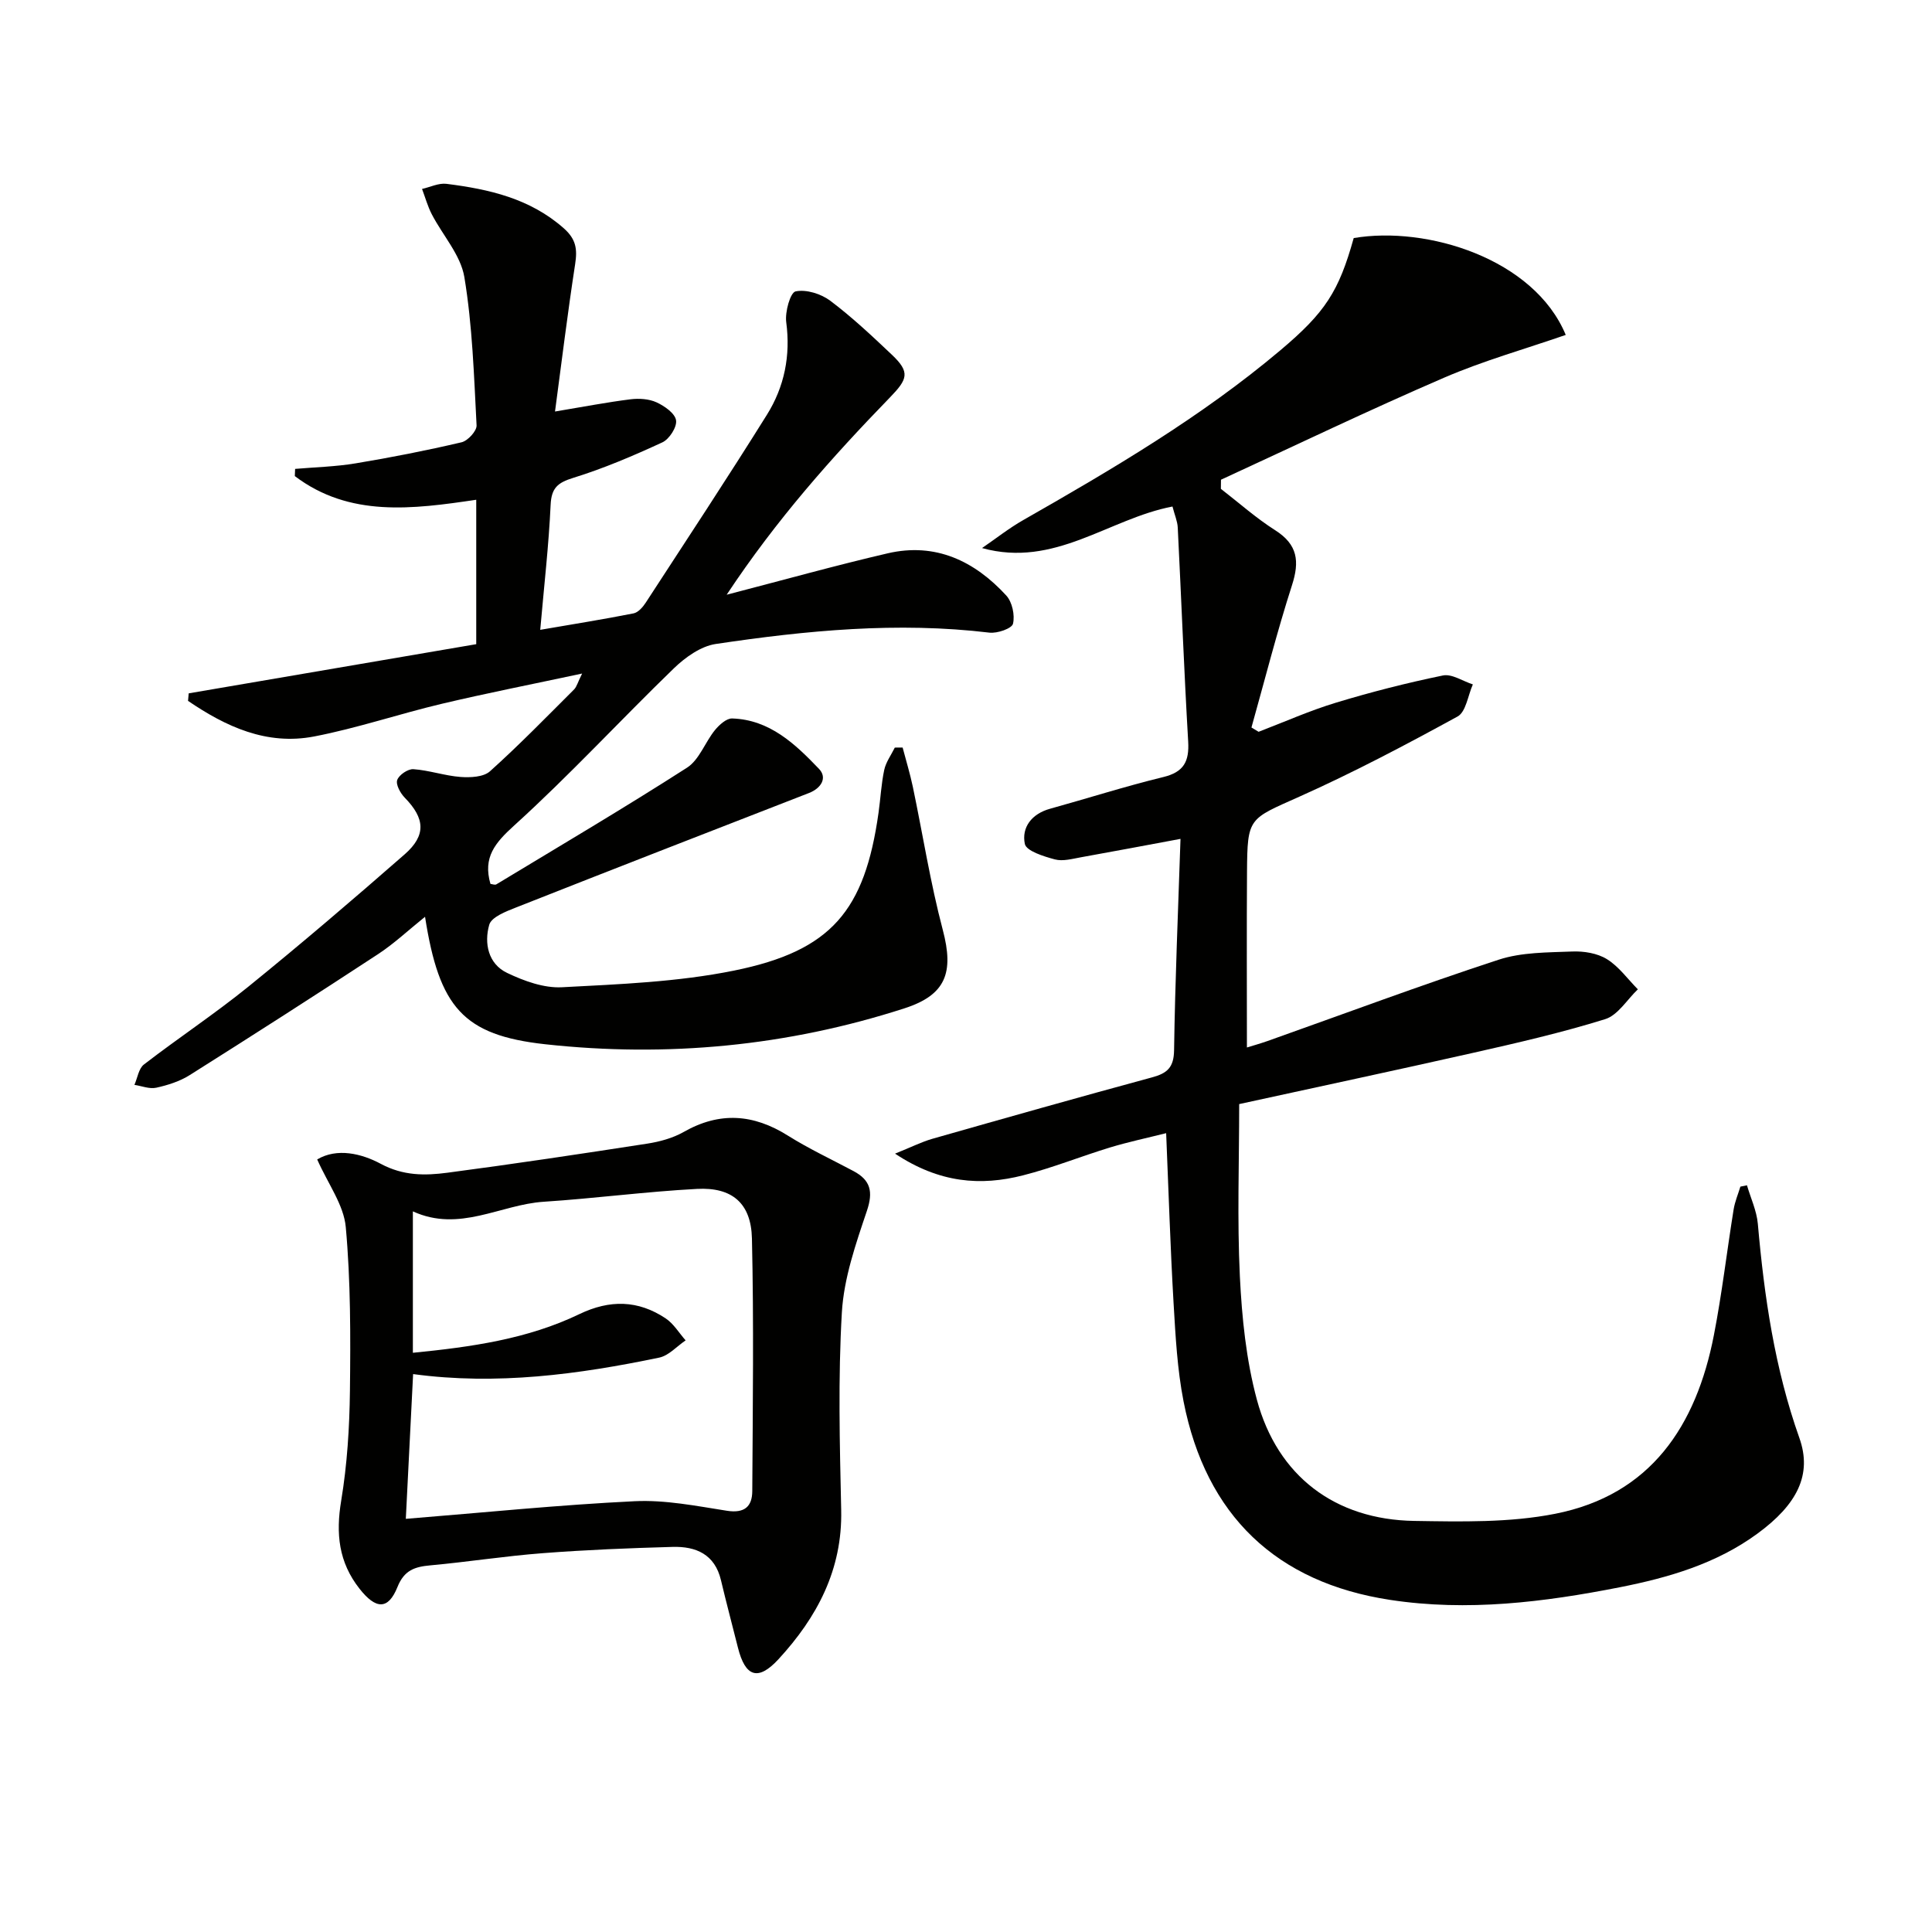 <svg enable-background="new 0 0 400 400" viewBox="0 0 400 400" xmlns="http://www.w3.org/2000/svg"><path d="m256.56 228.59c0 12.09-.43 23.9.14 35.66.42 8.56 1.3 17.29 3.52 25.53 4.27 15.85 16.21 24.85 32.58 25.11 9.74.15 19.73.39 29.19-1.48 19.81-3.91 29.21-18.25 32.85-36.97 1.68-8.62 2.69-17.37 4.09-26.04.26-1.61.92-3.15 1.4-4.72.45-.09.91-.19 1.36-.28.77 2.65 2.01 5.27 2.25 7.97 1.33 15.09 3.49 29.94 8.6 44.34 2.71 7.62-.49 13.81-8.67 19.8-8.52 6.25-18.4 9.12-28.53 11.12-15.7 3.09-31.52 5.05-47.53 2.61-23.53-3.58-38.13-17.45-42.77-41.1-1.3-6.64-1.66-13.49-2.06-20.27-.67-11.45-1.02-22.91-1.54-35.26-4.15 1.04-7.93 1.84-11.62 2.96-6.03 1.84-11.91 4.22-18 5.77-8.77 2.24-17.29 1.63-26.51-4.49 3.39-1.36 5.49-2.43 7.71-3.07 15.14-4.31 30.29-8.6 45.49-12.72 3.15-.85 4.52-2.04 4.57-5.63.21-14.43.84-28.85 1.33-43.75-7.07 1.31-13.83 2.6-20.61 3.81-1.79.32-3.75.88-5.4.44-2.29-.61-5.92-1.74-6.22-3.21-.7-3.41 1.41-6.22 5.2-7.27 7.83-2.17 15.58-4.65 23.47-6.57 4.25-1.03 5.39-3.23 5.15-7.35-.86-14.76-1.42-29.54-2.16-44.31-.06-1.28-.62-2.53-1.09-4.35-13.22 2.53-24.39 12.77-39.43 8.6 2.85-1.95 5.57-4.11 8.56-5.81 18.51-10.56 36.85-21.35 53.22-35.15 9.28-7.82 12.09-12.17 15.17-23.22 15.13-2.58 37.33 4.25 43.9 20.05-8.45 2.93-17.07 5.35-25.22 8.87-15.53 6.7-30.79 14.04-46.16 21.11-.01.63-.01 1.26-.02 1.89 3.74 2.89 7.29 6.06 11.26 8.58 4.65 2.96 5.06 6.43 3.46 11.38-3.12 9.71-5.63 19.62-8.39 29.45.49.3.99.59 1.48.89 5.33-2.04 10.57-4.38 16.02-6.03 7.28-2.21 14.69-4.1 22.14-5.63 1.86-.38 4.12 1.18 6.2 1.85-1.02 2.27-1.42 5.68-3.16 6.64-10.74 5.88-21.61 11.62-32.78 16.61-10.49 4.69-10.74 4.26-10.82 15.6-.08 11.96-.02 23.93-.02 36.32.97-.3 2.61-.76 4.22-1.32 15.95-5.66 31.81-11.59 47.89-16.85 4.76-1.56 10.13-1.5 15.24-1.7 2.4-.1 5.2.35 7.18 1.58 2.48 1.53 4.3 4.12 6.41 6.25-2.24 2.13-4.13 5.36-6.78 6.18-9.01 2.8-18.24 4.92-27.46 7-16 3.61-32.06 7.03-48.3 10.58z" fill="#010100"/><path d="m120.52 139.45c-10.33 2.21-19.7 4.05-29 6.25-8.87 2.1-17.56 5.06-26.49 6.78-9.84 1.89-18.3-2.06-26.1-7.37.05-.52.09-1.04.14-1.56 19.82-3.39 39.64-6.78 59.53-10.18 0-10.3 0-19.75 0-29.9-13.14 1.95-26.24 3.68-37.56-4.9.02-.5.04-1 .06-1.49 4.18-.36 8.41-.46 12.54-1.15 7.35-1.22 14.67-2.66 21.92-4.36 1.29-.3 3.17-2.35 3.11-3.5-.54-10.26-.85-20.6-2.53-30.7-.76-4.58-4.49-8.65-6.75-13.02-.85-1.65-1.35-3.48-2.01-5.23 1.69-.38 3.44-1.26 5.05-1.06 8.8 1.11 17.28 3.01 24.29 9.2 2.57 2.27 2.83 4.34 2.36 7.41-1.56 10.12-2.8 20.28-4.17 30.53 6.06-1.01 10.82-1.93 15.63-2.53 1.77-.22 3.82-.09 5.39.63 1.65.76 3.82 2.27 4.04 3.72.22 1.39-1.4 3.91-2.84 4.57-6 2.77-12.13 5.39-18.43 7.34-3.24 1-4.54 2.09-4.7 5.61-.38 8.26-1.33 16.5-2.15 25.86 6.78-1.17 13.08-2.17 19.33-3.41.95-.19 1.91-1.29 2.51-2.21 8.42-12.94 16.93-25.83 25.1-38.92 3.6-5.77 4.92-12.21 3.99-19.16-.28-2.12.84-6.14 1.94-6.37 2.2-.46 5.26.5 7.17 1.93 4.51 3.39 8.65 7.29 12.76 11.18 3.86 3.65 3.25 5.08-.42 8.87-12.01 12.38-23.47 25.25-33.78 40.82 11.91-3.09 22.57-6.07 33.33-8.57 9.89-2.3 17.99 1.58 24.56 8.74 1.23 1.34 1.81 4.07 1.39 5.84-.24.99-3.26 2.04-4.89 1.84-19.03-2.28-37.89-.45-56.66 2.35-3.08.46-6.29 2.75-8.64 5.02-11.11 10.75-21.61 22.16-33.05 32.53-4.03 3.65-6.53 6.63-4.95 12.12.33.03.91.28 1.23.09 13.2-7.98 26.49-15.82 39.47-24.15 2.54-1.63 3.73-5.26 5.78-7.78.89-1.09 2.39-2.45 3.57-2.41 7.77.25 13.05 5.29 17.98 10.44 1.76 1.84.46 4-2.07 4.99-20.25 7.87-40.5 15.74-60.7 23.72-2.06.81-5.06 1.97-5.51 3.57-1.08 3.79-.24 8.08 3.7 9.96 3.49 1.67 7.61 3.17 11.36 2.97 11.92-.63 23.99-1.09 35.63-3.45 20.15-4.09 27.05-12.38 29.91-32.67.42-2.96.56-5.97 1.18-8.88.35-1.62 1.44-3.09 2.19-4.62.54 0 1.08-.01 1.62-.01.71 2.7 1.53 5.38 2.11 8.12 2.07 9.89 3.63 19.9 6.21 29.66 2.33 8.83.64 13.45-7.96 16.22-24.24 7.83-49.16 10.19-74.37 7.43-17.02-1.87-21.94-7.68-24.87-26.39-3.43 2.75-6.38 5.54-9.72 7.73-12.92 8.47-25.92 16.8-38.99 25.04-2.06 1.3-4.54 2.09-6.94 2.62-1.4.31-3.01-.36-4.52-.59.64-1.44.88-3.38 1.97-4.22 7.11-5.48 14.62-10.45 21.59-16.09 10.98-8.9 21.73-18.09 32.37-27.4 4.54-3.97 4.22-7.47.03-11.76-.9-.92-1.88-2.71-1.55-3.65.36-1.05 2.23-2.32 3.35-2.24 3.27.23 6.48 1.36 9.75 1.61 2.03.15 4.76.03 6.1-1.17 6.04-5.42 11.7-11.25 17.45-16.98.53-.59.73-1.44 1.63-3.26z" fill="#010100"/><path d="m65.67 240.05c4.1-2.44 9.18-1.23 13.15.9 4.67 2.51 9.16 2.46 13.81 1.85 13.81-1.82 27.59-3.89 41.36-6.02 2.59-.4 5.3-1.14 7.56-2.42 7.44-4.24 14.44-3.73 21.58.76 4.35 2.73 9.04 4.92 13.58 7.34 3.53 1.88 4.11 4.26 2.77 8.24-2.3 6.83-4.76 13.91-5.18 21-.8 13.61-.44 27.3-.14 40.95.27 12.34-5 22.2-12.98 30.87-4.24 4.6-6.88 3.66-8.4-2.4-1.16-4.65-2.41-9.29-3.51-13.95-1.27-5.38-5.19-7.04-10.02-6.9-8.97.25-17.95.61-26.89 1.3-7.77.59-15.49 1.81-23.26 2.52-3.21.29-5.4.98-6.8 4.46-1.94 4.85-4.51 4.63-7.84.41-4.37-5.54-4.95-11.45-3.82-18.26 1.24-7.48 1.72-15.15 1.81-22.75.13-11.3.16-22.65-.86-33.88-.41-4.6-3.66-8.92-5.92-14.02zm19.81 40.03c12.1-1.2 23.72-2.83 34.46-8 6.32-3.04 12.18-2.92 17.88.88 1.65 1.1 2.77 3.01 4.13 4.55-1.82 1.23-3.48 3.15-5.47 3.57-16.77 3.49-33.66 5.75-50.95 3.41-.51 10.19-1.02 20.19-1.51 29.97 16.27-1.31 31.81-2.9 47.39-3.65 6.33-.31 12.78.99 19.11 1.98 3.61.56 5.21-.87 5.23-4.06.1-17.44.33-34.89-.07-52.32-.17-7.31-4.12-10.65-11.37-10.26-10.6.56-21.14 1.97-31.74 2.66-8.97.58-17.44 6.41-27.09 1.99z" fill="#010100"/></svg>